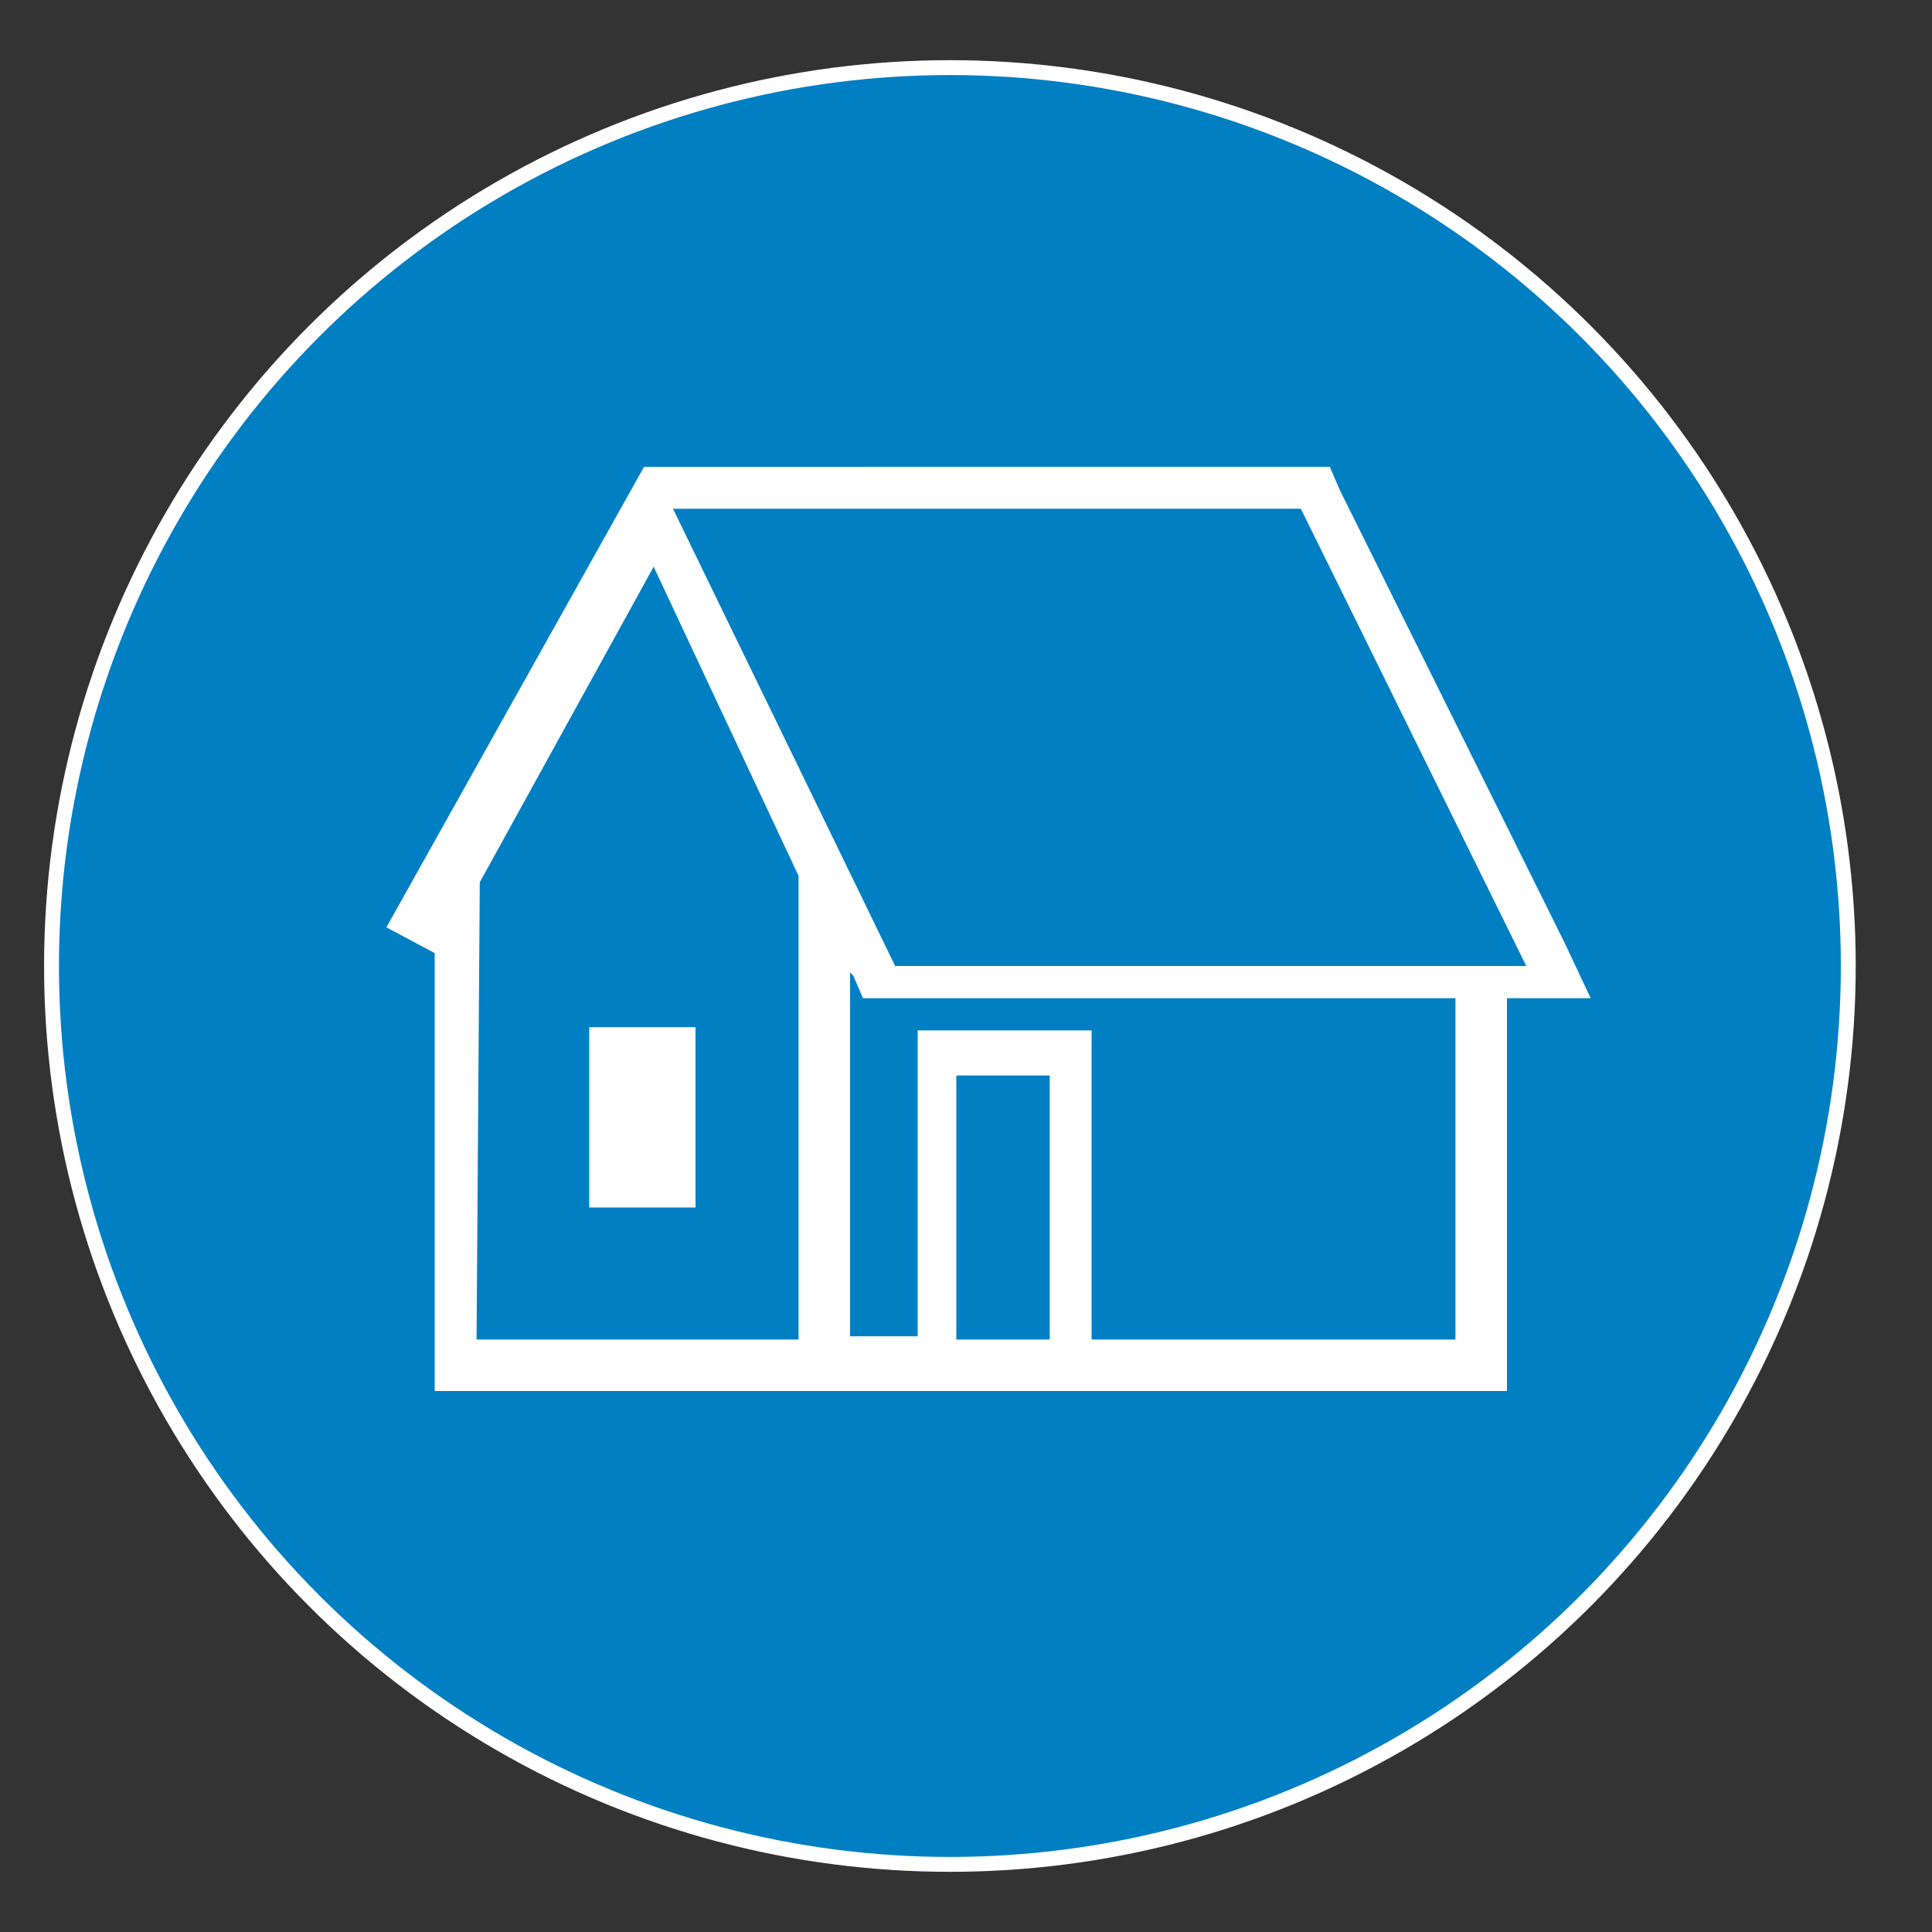 <?xml version="1.0" encoding="utf-8"?>
<!-- Generator: Adobe Illustrator 21.0.2, SVG Export Plug-In . SVG Version: 6.00 Build 0)  -->
<svg version="1.1" id="Ebene_1" xmlns="http://www.w3.org/2000/svg" xmlns:xlink="http://www.w3.org/1999/xlink" x="0px" y="0px"
	 viewBox="0 0 60 60" style="enable-background:new 0 0 60 60;" xml:space="preserve">
<rect x="0" y="0" width="60" height="60" fill="#333333" stroke="none"/>
<style type="text/css">
	.st0{fill-rule:evenodd;clip-rule:evenodd;fill:#007FC3;}
	.st1{fill:none;stroke:#FFFFFF;stroke-width:0.462;stroke-miterlimit:10;}
	.st2{fill:#FFFFFF;}
</style>
<path class="st0" d="M1.6,30c0-15.4,12.5-27.9,27.9-27.9S57.4,14.5,57.4,30c0,15.4-12.5,27.9-27.9,27.9S1.6,45.4,1.6,30"/>
<circle class="st1" cx="29.5" cy="30" r="27.9"/>
<rect x="19" y="32.5" class="st2" width="2" height="4.3"/>
<rect x="18.3" y="31.9" class="st2" width="3.3" height="5.6"/>
<path class="st2" d="M48.6,29.3l-7-14.1l-0.3-0.7h-0.7H20l-8,14.3l1.5,0.8v12.8v0.8h0.8h10.5h0.8h0.8H46h0.8v-0.8V31h0.7h1.9
	L48.6,29.3z M24.8,41.6h-10l0.1-14.2l5.4-9.8l4.5,9.6V41.6z M32.6,41.6h-2.9v-8.2h2.9V41.6z M45.2,41.6H33.9v-8.9V32h-0.6h-4.2h-0.6
	v0.6v8.9h-2.1V30.2l0.1,0.1l0.3,0.7h0.7h17.7V41.6z M27.8,30l-6.9-14.2h19.5l7,14.2H27.8z"/>
</svg>
